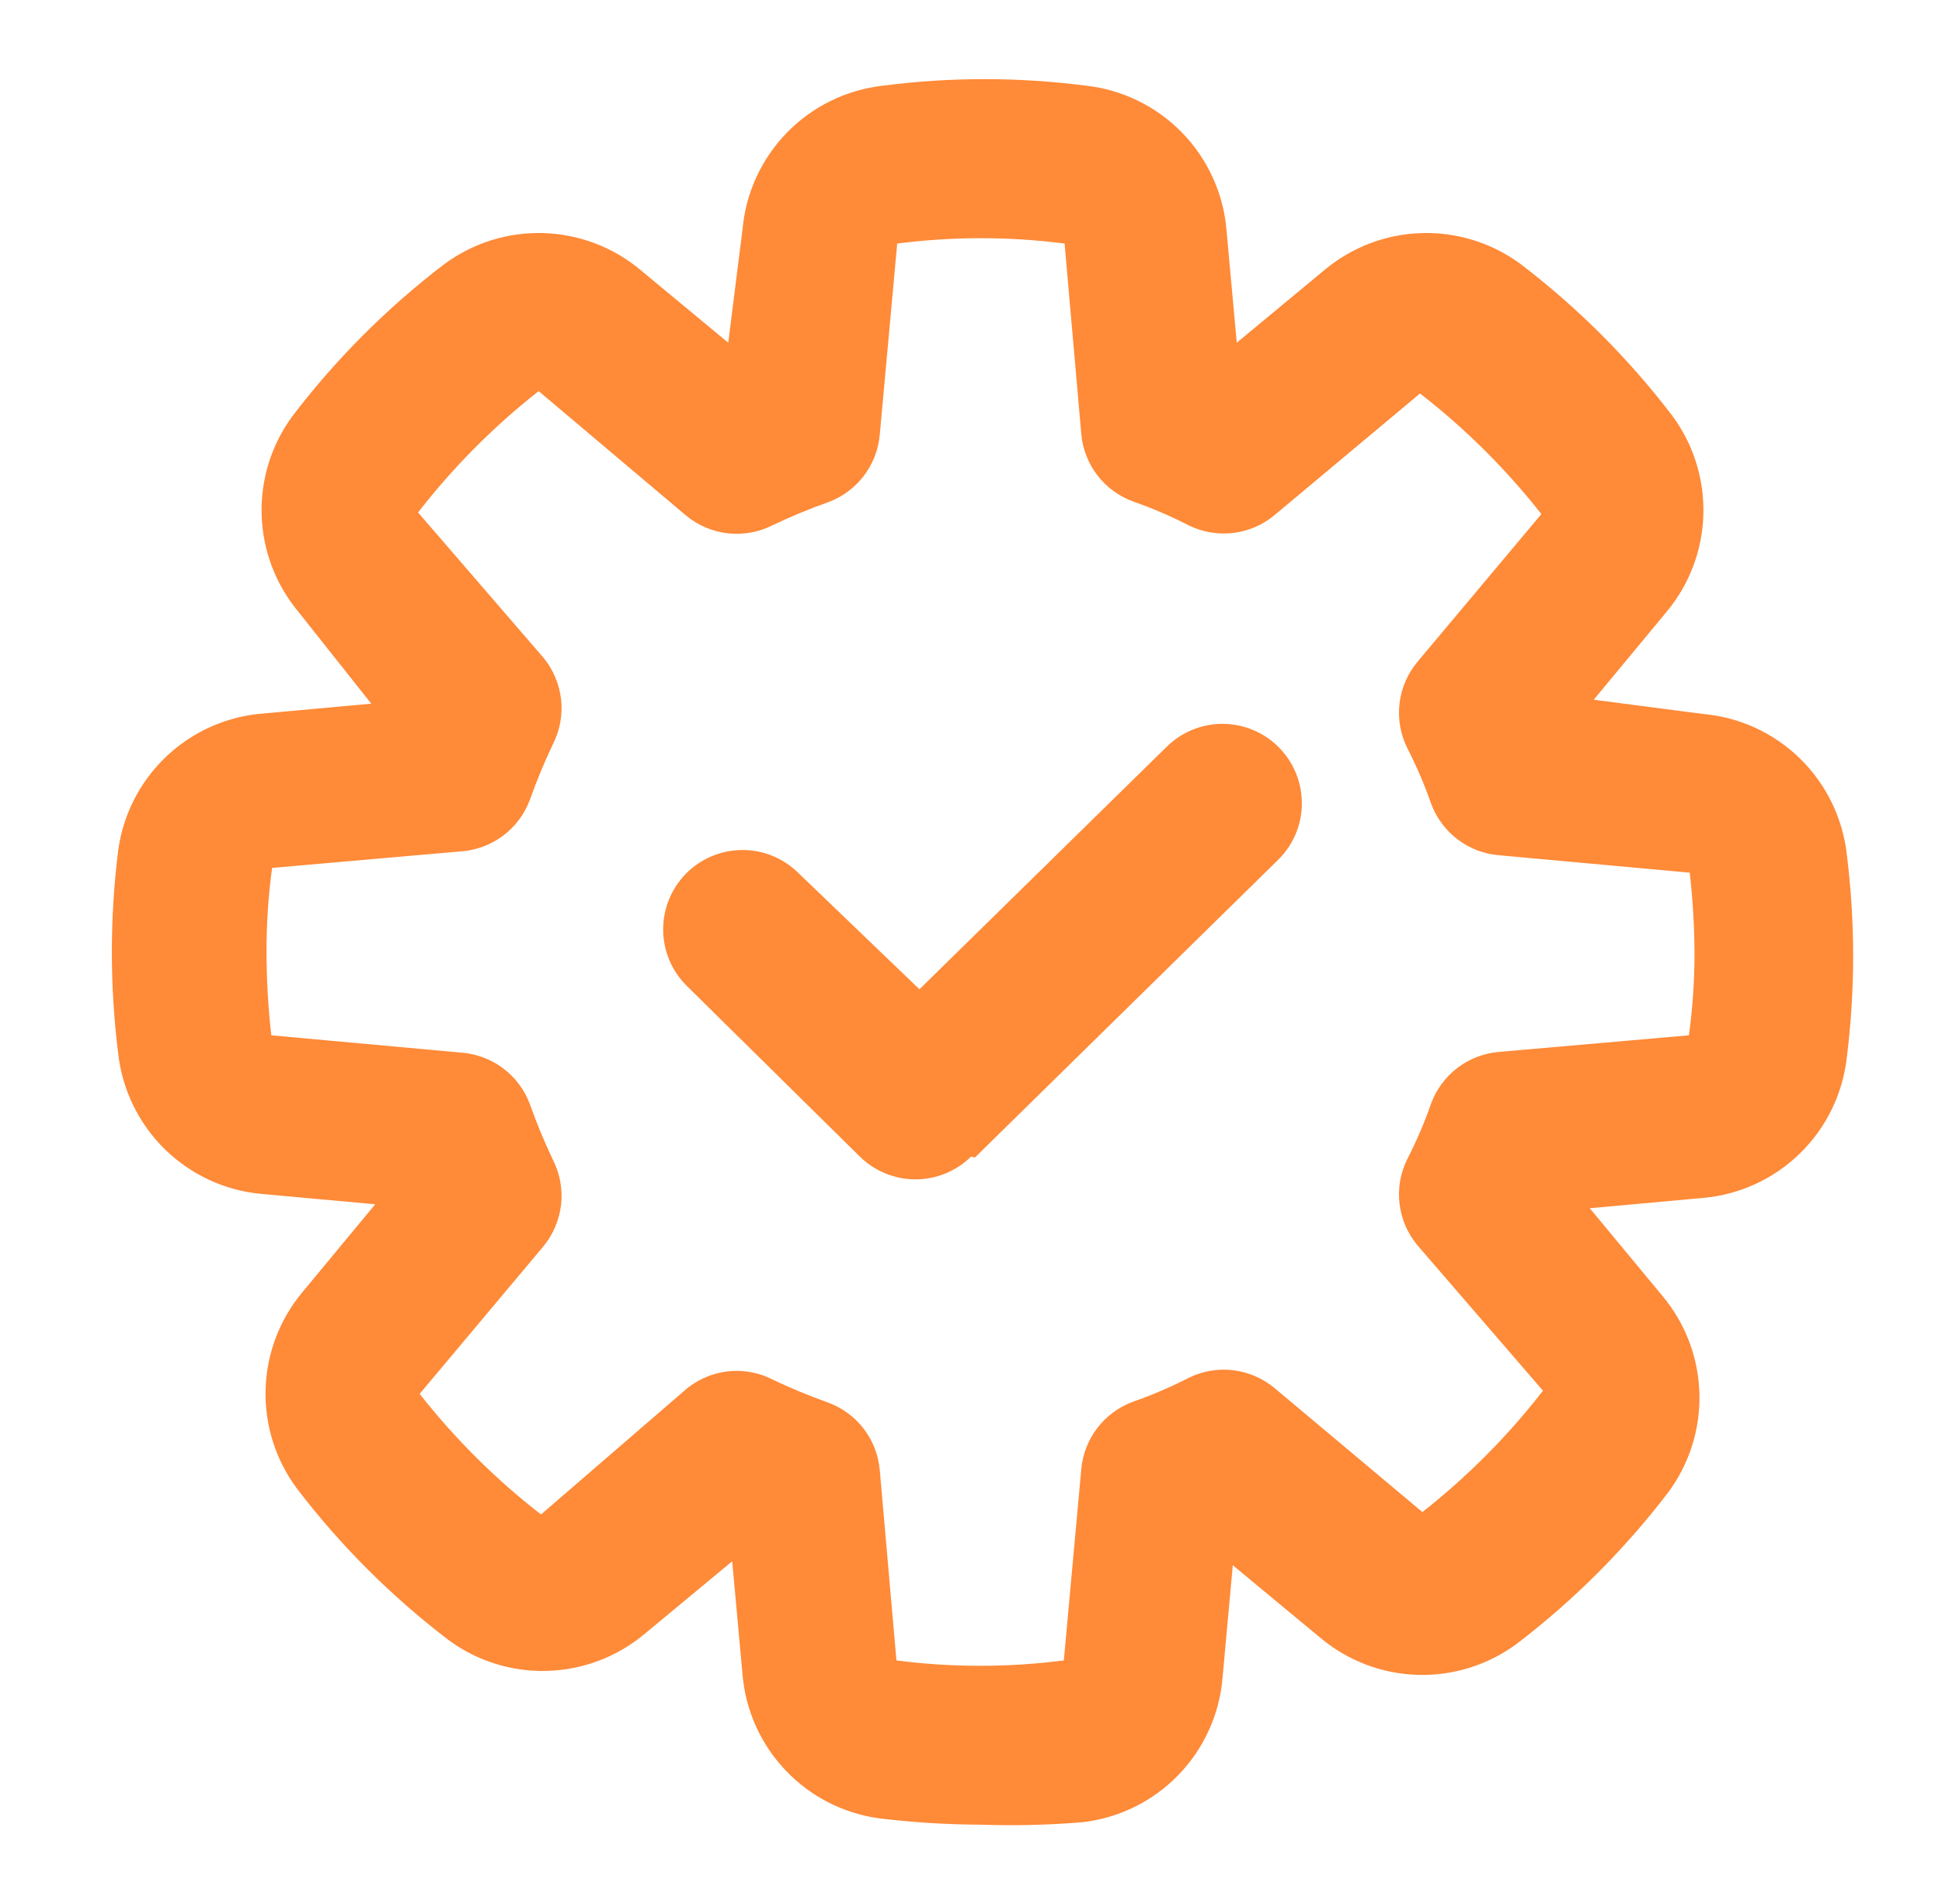 <svg width="51" height="50" viewBox="0 0 51 50" fill="none" xmlns="http://www.w3.org/2000/svg">
<path d="M25.75 47.917C24.859 47.914 23.968 47.858 23.083 47.75C22.147 47.621 21.282 47.178 20.631 46.492C19.98 45.807 19.581 44.921 19.5 43.979L19.229 41L16.917 42.917C16.199 43.514 15.302 43.853 14.369 43.879C13.436 43.906 12.521 43.618 11.771 43.062C10.273 41.919 8.935 40.581 7.792 39.083C7.236 38.333 6.948 37.418 6.975 36.485C7.001 35.552 7.34 34.655 7.938 33.938L9.854 31.625L6.875 31.354C5.918 31.269 5.019 30.855 4.332 30.183C3.645 29.511 3.211 28.622 3.104 27.667C2.882 25.896 2.882 24.104 3.104 22.333C3.228 21.413 3.657 20.56 4.321 19.911C4.985 19.262 5.848 18.853 6.771 18.75L9.75 18.479L7.833 16.062C7.236 15.345 6.897 14.448 6.871 13.515C6.844 12.582 7.132 11.667 7.688 10.917C8.831 9.419 10.169 8.081 11.667 6.937C12.417 6.382 13.332 6.094 14.265 6.121C15.198 6.147 16.095 6.486 16.812 7.083L19.125 9L19.5 6.021C19.585 5.063 19.999 4.165 20.671 3.478C21.343 2.79 22.232 2.357 23.188 2.25C24.958 2.021 26.75 2.021 28.521 2.25C29.476 2.357 30.365 2.79 31.037 3.478C31.709 4.165 32.123 5.063 32.208 6.021L32.479 9L34.792 7.083C35.509 6.486 36.406 6.147 37.339 6.121C38.273 6.094 39.187 6.382 39.938 6.937C41.435 8.081 42.773 9.419 43.917 10.917C44.472 11.667 44.76 12.582 44.733 13.515C44.707 14.448 44.368 15.345 43.771 16.062L41.854 18.375L44.729 18.75C45.687 18.835 46.585 19.249 47.272 19.921C47.959 20.593 48.393 21.482 48.5 22.438C48.722 24.208 48.722 26 48.5 27.771C48.393 28.726 47.959 29.615 47.272 30.287C46.585 30.959 45.687 31.373 44.729 31.458L41.75 31.729L43.667 34.042C44.264 34.759 44.603 35.656 44.629 36.589C44.656 37.522 44.368 38.437 43.812 39.188C42.669 40.685 41.331 42.023 39.833 43.167C39.083 43.722 38.168 44.01 37.235 43.983C36.302 43.957 35.405 43.618 34.688 43.021L32.375 41.104L32.104 44.083C32.019 45.041 31.605 45.939 30.933 46.626C30.261 47.314 29.372 47.747 28.417 47.854C27.53 47.927 26.639 47.948 25.75 47.917ZM19.354 36C19.68 36.002 20.001 36.08 20.292 36.229C20.767 36.456 21.254 36.657 21.75 36.833C22.12 36.97 22.444 37.209 22.684 37.522C22.924 37.836 23.069 38.211 23.104 38.604L23.542 43.604C25.001 43.792 26.478 43.792 27.938 43.604L28.396 38.583C28.431 38.19 28.576 37.815 28.816 37.502C29.056 37.188 29.38 36.949 29.75 36.812C30.25 36.638 30.737 36.429 31.208 36.188C31.572 36.006 31.981 35.935 32.384 35.983C32.788 36.032 33.168 36.197 33.479 36.458L37.354 39.708C38.536 38.779 39.6 37.709 40.521 36.521L37.229 32.708C36.968 32.398 36.802 32.017 36.754 31.613C36.706 31.21 36.777 30.801 36.958 30.438C37.2 29.966 37.409 29.479 37.583 28.979C37.72 28.609 37.959 28.285 38.272 28.045C38.586 27.806 38.961 27.66 39.354 27.625L44.354 27.188C44.453 26.462 44.502 25.732 44.5 25C44.496 24.304 44.454 23.608 44.375 22.917L39.354 22.458C38.961 22.424 38.586 22.278 38.272 22.038C37.959 21.798 37.72 21.474 37.583 21.104C37.409 20.604 37.2 20.117 36.958 19.646C36.777 19.282 36.706 18.873 36.754 18.47C36.802 18.066 36.968 17.686 37.229 17.375L40.479 13.5C39.55 12.318 38.48 11.254 37.292 10.333L33.479 13.521C33.168 13.783 32.788 13.948 32.384 13.996C31.981 14.044 31.572 13.973 31.208 13.792C30.737 13.55 30.25 13.341 29.75 13.167C29.38 13.03 29.056 12.791 28.816 12.478C28.576 12.164 28.431 11.789 28.396 11.396L27.958 6.396C26.499 6.208 25.022 6.208 23.562 6.396L23.104 11.417C23.069 11.81 22.924 12.185 22.684 12.498C22.444 12.812 22.12 13.051 21.75 13.188C21.254 13.364 20.767 13.565 20.292 13.792C19.93 13.976 19.522 14.05 19.119 14.006C18.715 13.961 18.334 13.8 18.021 13.542L14.146 10.271C12.964 11.2 11.9 12.27 10.979 13.458L14.271 17.271C14.529 17.584 14.69 17.965 14.735 18.369C14.779 18.772 14.705 19.18 14.521 19.542C14.294 20.017 14.093 20.504 13.917 21C13.78 21.37 13.541 21.694 13.228 21.934C12.914 22.174 12.539 22.319 12.146 22.354L7.146 22.792C7.046 23.523 6.997 24.261 7 25C7 25.731 7.042 26.461 7.125 27.188L12.146 27.646C12.539 27.681 12.914 27.826 13.228 28.066C13.541 28.306 13.78 28.63 13.917 29C14.093 29.496 14.294 29.983 14.521 30.458C14.705 30.82 14.779 31.228 14.735 31.631C14.69 32.035 14.529 32.416 14.271 32.729L11.021 36.604C11.95 37.786 13.02 38.85 14.208 39.771L18.021 36.479C18.396 36.169 18.867 35.999 19.354 36ZM25.604 30.396L33.562 22.583C33.958 22.197 34.183 21.669 34.189 21.116C34.194 20.563 33.98 20.03 33.594 19.635C33.207 19.24 32.679 19.015 32.126 19.009C31.573 19.003 31.041 19.217 30.646 19.604L24.146 25.979L20.958 22.917C20.563 22.53 20.031 22.316 19.478 22.322C18.925 22.328 18.397 22.553 18.01 22.948C17.624 23.343 17.41 23.875 17.416 24.428C17.421 24.981 17.647 25.509 18.042 25.896L22.583 30.375C22.973 30.757 23.496 30.971 24.042 30.971C24.587 30.971 25.111 30.757 25.5 30.375L25.604 30.396Z" fill="#FF8A38"/>
</svg>
